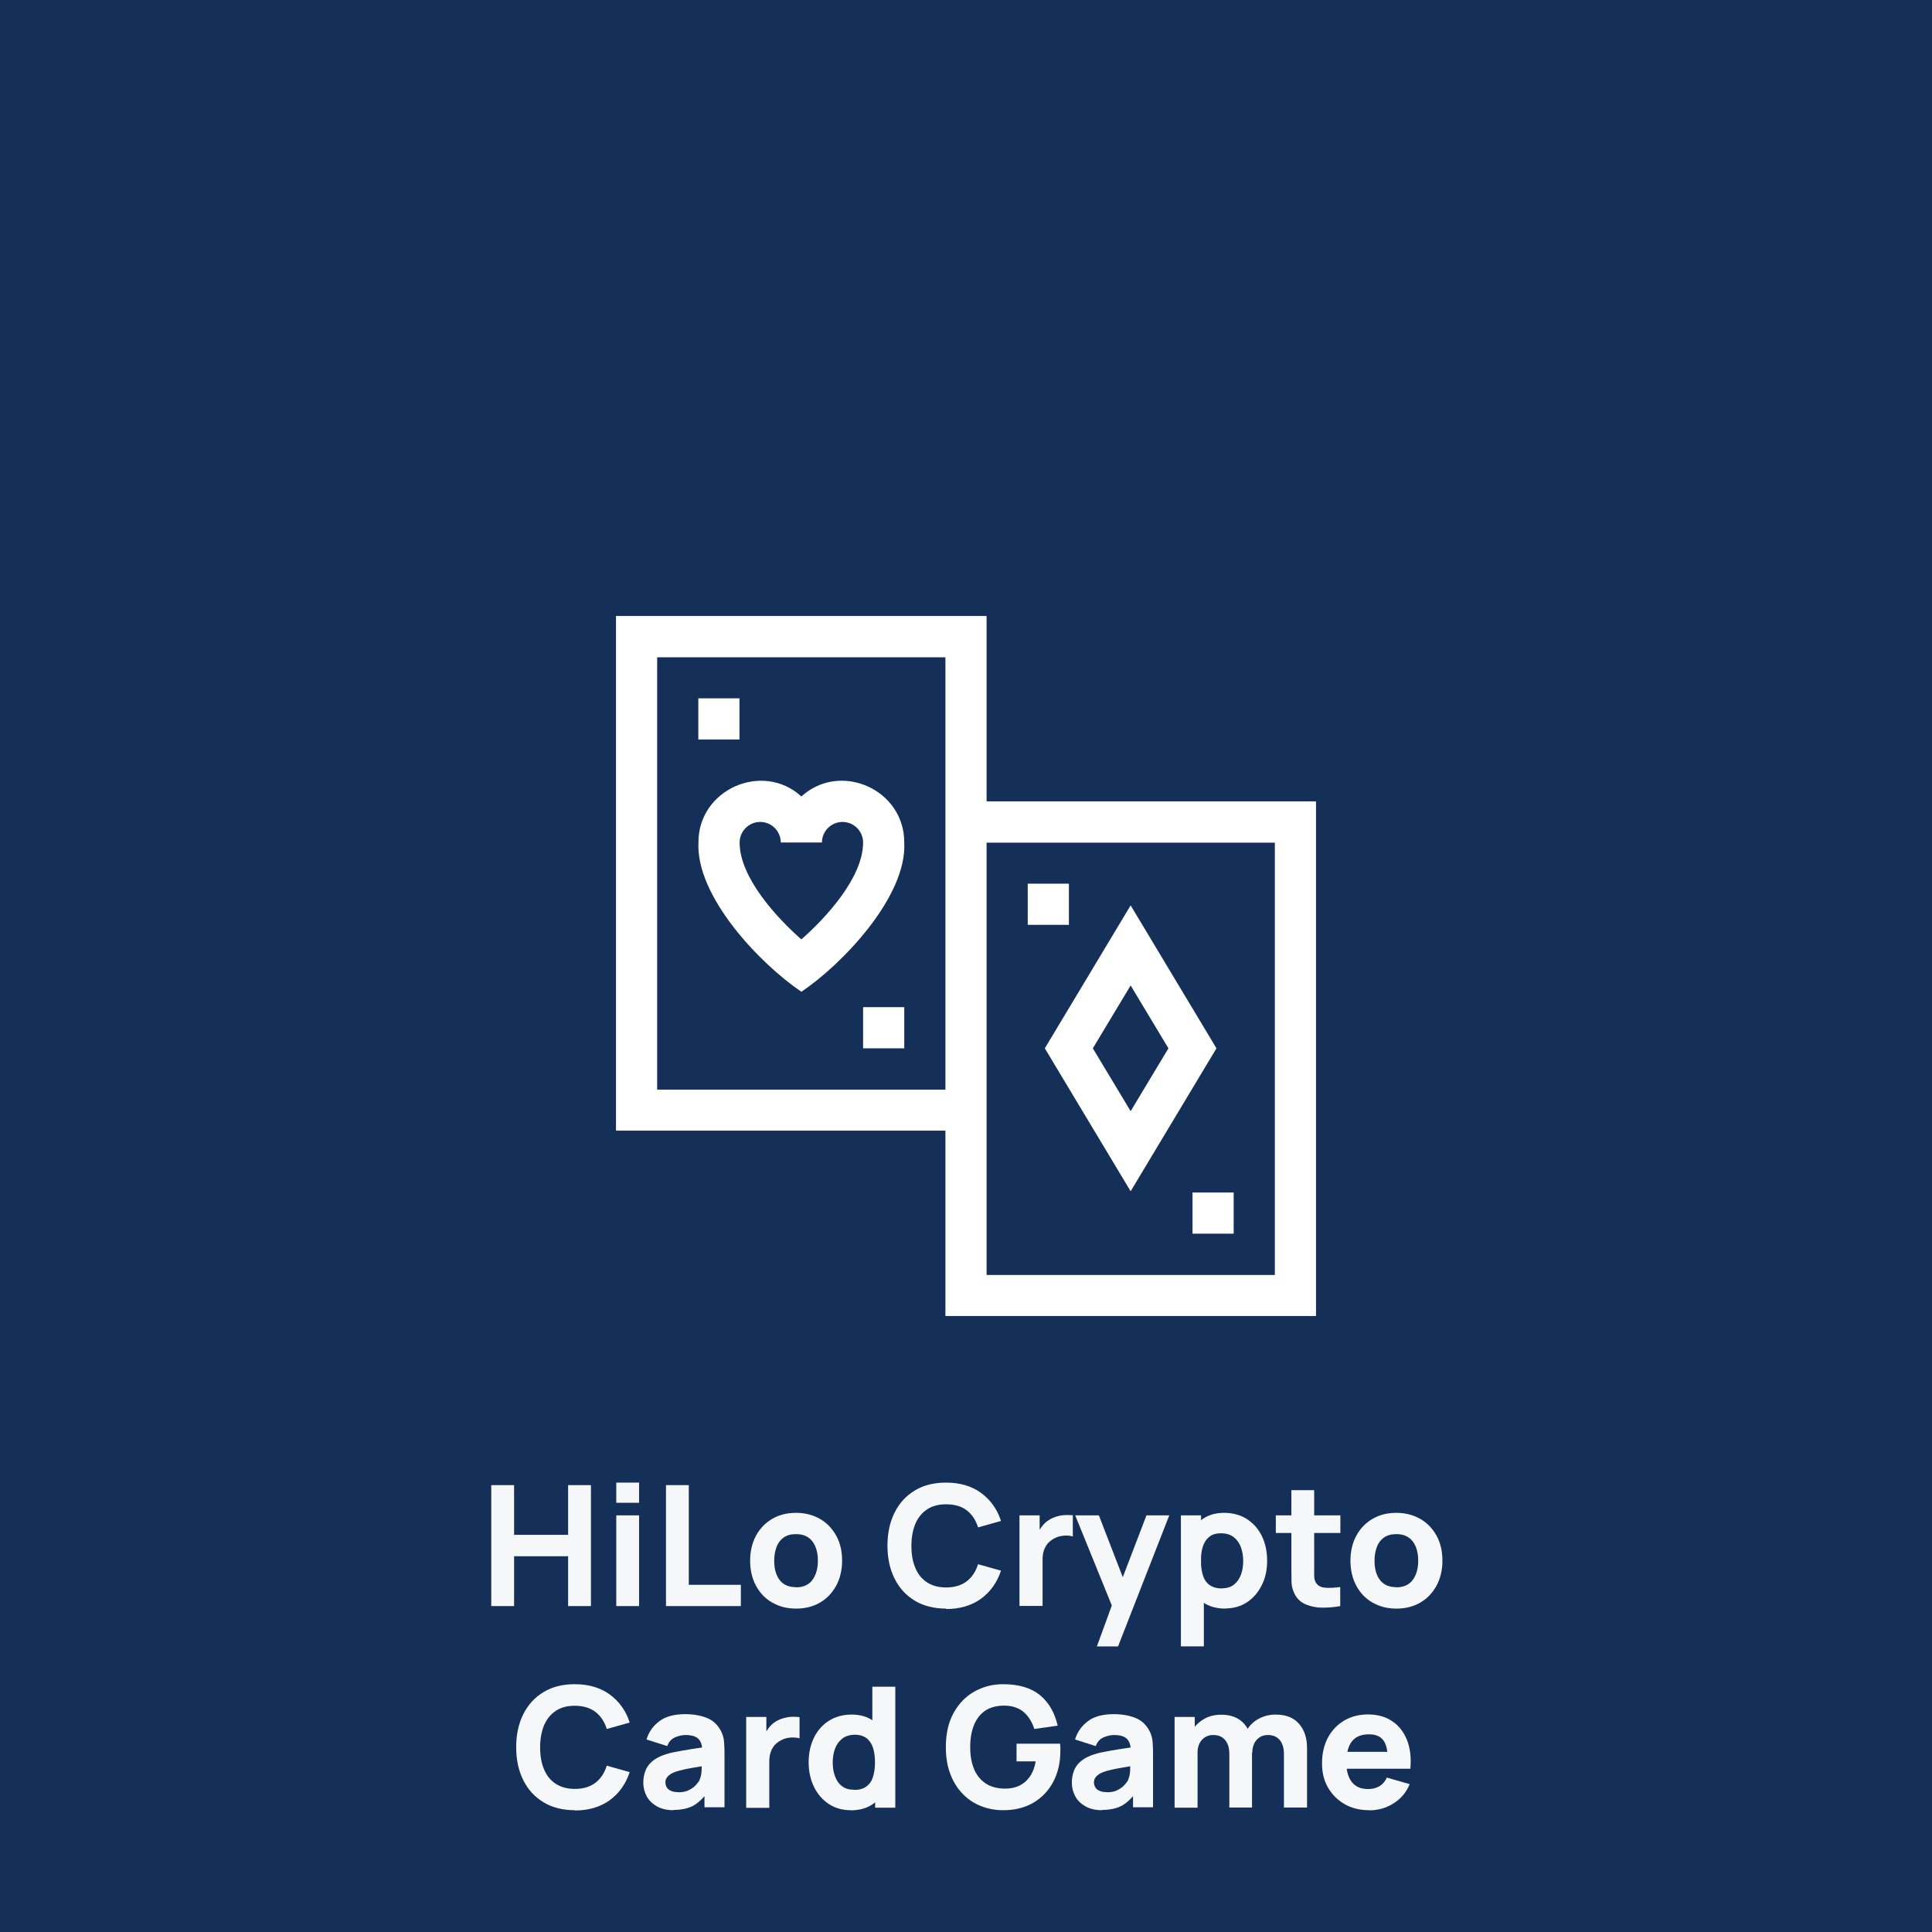 <?xml version="1.0" encoding="UTF-8"?>
<svg xmlns="http://www.w3.org/2000/svg" viewBox="0 0 138 138">
  <defs>
    <style>
      .cls-1 {
        fill: #f5f7f9;
      }

      .cls-1, .cls-2, .cls-3 {
        stroke-width: 0px;
      }

      .cls-2 {
        fill: #fff;
      }

      .cls-3 {
        fill: #143059;
      }
    </style>
  </defs>
  <g id="Layer_1" data-name="Layer 1">
    <rect class="cls-3" width="138" height="138"/>
  </g>
  <g id="Layer_2" data-name="Layer 2">
    <g>
      <path class="cls-1" d="m35.09,114.72v-8.64h1.63v3.55h3.86v-3.55h1.63v8.64h-1.63v-3.56h-3.86v3.56h-1.63Z"/>
      <path class="cls-1" d="m44.02,107.34v-1.44h1.63v1.44h-1.63Zm0,7.38v-6.48h1.63v6.48h-1.63Z"/>
      <path class="cls-1" d="m47.57,114.72v-8.64h1.63v7.12h3.72v1.52h-5.35Z"/>
      <path class="cls-1" d="m56.86,114.9c-.65,0-1.22-.15-1.72-.44s-.88-.7-1.15-1.21c-.27-.51-.41-1.11-.41-1.77s.14-1.27.42-1.79c.28-.51.67-.92,1.16-1.2.49-.29,1.06-.43,1.7-.43s1.22.15,1.72.44.88.7,1.16,1.21c.28.51.41,1.11.41,1.77s-.14,1.26-.42,1.78c-.28.51-.66.92-1.16,1.21s-1.06.43-1.71.43Zm0-1.52c.52,0,.92-.18,1.17-.53.26-.35.39-.81.39-1.37s-.13-1.04-.39-1.38-.65-.52-1.17-.52c-.36,0-.65.08-.88.24-.23.16-.4.38-.51.67s-.17.61-.17.99c0,.58.13,1.04.39,1.38.26.34.65.51,1.16.51Z"/>
      <path class="cls-1" d="m67.58,114.9c-.86,0-1.61-.19-2.23-.56-.63-.38-1.11-.9-1.45-1.58s-.51-1.46-.51-2.36.17-1.68.51-2.36c.34-.68.82-1.2,1.45-1.58.63-.38,1.37-.56,2.23-.56.99,0,1.83.25,2.5.74s1.15,1.16,1.42,2l-1.64.46c-.16-.52-.43-.93-.81-1.22-.38-.29-.87-.43-1.47-.43-.55,0-1,.12-1.37.37s-.64.59-.83,1.03c-.18.44-.28.97-.28,1.57s.09,1.12.28,1.57c.18.44.46.79.83,1.03.37.24.82.37,1.37.37.6,0,1.09-.15,1.47-.44.38-.29.65-.7.81-1.22l1.64.46c-.28.84-.75,1.51-1.42,2-.67.49-1.51.74-2.5.74Z"/>
      <path class="cls-1" d="m72.82,114.72v-6.48h1.44v1.58l-.16-.2c.08-.22.2-.43.34-.61.14-.18.31-.34.52-.46.16-.1.33-.17.51-.23.18-.05.37-.09.57-.1.2-.01.39,0,.59.01v1.52c-.18-.06-.39-.08-.63-.06-.24.02-.45.07-.64.17-.19.09-.35.21-.49.35-.13.15-.23.32-.3.52s-.1.42-.1.67v3.31h-1.64Z"/>
      <path class="cls-1" d="m78.35,117.6l1.25-3.43.02,1.01-2.82-6.94h1.69l1.9,4.91h-.38l1.88-4.91h1.63l-3.66,9.36h-1.51Z"/>
      <path class="cls-1" d="m84.35,117.6v-9.36h1.44v4.44h.2v4.92h-1.64Zm3.19-2.7c-.64,0-1.18-.15-1.61-.45-.43-.3-.76-.71-.98-1.22-.22-.52-.33-1.1-.33-1.75s.11-1.23.32-1.75.53-.92.95-1.22.94-.45,1.55-.45,1.16.15,1.62.44c.46.3.82.7,1.07,1.21.25.51.38,1.1.38,1.76s-.12,1.23-.38,1.75-.6.92-1.05,1.22-.97.45-1.57.45Zm-.26-1.45c.35,0,.64-.09.86-.26.22-.18.39-.41.5-.71.11-.3.16-.63.16-.99s-.06-.69-.17-.99c-.11-.3-.29-.54-.52-.71-.23-.18-.53-.27-.9-.27-.34,0-.62.08-.83.25s-.36.39-.46.69-.14.64-.14,1.03.05.74.14,1.03.25.53.47.69.51.25.87.25Z"/>
      <path class="cls-1" d="m91.13,109.5v-1.26h4.61v1.26h-4.61Zm4.61,5.22c-.45.08-.89.12-1.32.11-.43,0-.81-.09-1.15-.23s-.59-.37-.77-.69c-.16-.3-.24-.6-.25-.9,0-.31-.01-.65-.01-1.04v-5.53h1.63v5.44c0,.25,0,.48,0,.68s.05.36.12.48c.14.23.37.35.69.37.32.02.67,0,1.05-.05v1.36Z"/>
      <path class="cls-1" d="m99.74,114.9c-.65,0-1.22-.15-1.72-.44s-.88-.7-1.15-1.21c-.27-.51-.41-1.11-.41-1.77s.14-1.27.42-1.79c.28-.51.67-.92,1.16-1.2.49-.29,1.06-.43,1.7-.43s1.22.15,1.72.44.88.7,1.16,1.21c.28.51.41,1.11.41,1.77s-.14,1.26-.42,1.78c-.28.51-.66.92-1.16,1.21s-1.06.43-1.71.43Zm0-1.52c.52,0,.92-.18,1.17-.53.26-.35.39-.81.39-1.37s-.13-1.04-.39-1.38-.65-.52-1.17-.52c-.36,0-.65.08-.88.24-.23.16-.4.38-.51.67s-.17.61-.17.99c0,.58.13,1.04.39,1.38.26.34.65.51,1.16.51Z"/>
      <path class="cls-1" d="m41.06,129.3c-.86,0-1.61-.19-2.23-.56-.63-.38-1.11-.9-1.45-1.58s-.51-1.46-.51-2.36.17-1.68.51-2.36.82-1.2,1.45-1.58c.63-.38,1.37-.56,2.23-.56.99,0,1.83.25,2.5.74s1.15,1.16,1.42,2l-1.64.46c-.16-.52-.43-.93-.81-1.22-.38-.29-.87-.44-1.47-.44-.55,0-1,.12-1.37.37s-.64.59-.83,1.03c-.18.44-.28.97-.28,1.57s.09,1.12.28,1.57c.18.44.46.79.83,1.03s.82.37,1.37.37c.6,0,1.09-.15,1.47-.44.38-.29.65-.7.81-1.22l1.64.46c-.28.84-.75,1.51-1.42,2s-1.51.74-2.5.74Z"/>
      <path class="cls-1" d="m48.11,129.3c-.46,0-.86-.09-1.18-.27s-.57-.42-.73-.71-.25-.63-.25-.99c0-.3.05-.57.14-.82s.24-.47.45-.66c.21-.19.48-.35.83-.48.24-.09.53-.17.86-.23.33-.07.71-.13,1.13-.2.42-.06.88-.13,1.39-.21l-.59.32c0-.38-.09-.67-.28-.85-.18-.18-.49-.27-.92-.27-.24,0-.49.06-.75.17-.26.12-.44.32-.55.62l-1.48-.47c.16-.54.47-.97.92-1.31.45-.34,1.07-.5,1.85-.5.57,0,1.08.09,1.52.26s.78.48,1.01.91c.13.24.2.48.23.72.02.24.04.51.04.8v3.96h-1.43v-1.33l.2.28c-.32.44-.66.75-1.02.95-.37.19-.83.29-1.39.29Zm.35-1.28c.3,0,.55-.05.76-.16s.37-.23.49-.36c.12-.14.21-.25.25-.34.08-.18.13-.38.15-.62.01-.23.02-.43.02-.58l.48.12c-.48.08-.88.15-1.18.2s-.54.1-.73.15c-.18.04-.35.09-.49.14-.16.06-.29.13-.39.21-.1.07-.17.16-.22.24-.05.09-.07.19-.07.29,0,.15.04.27.11.38.07.11.18.19.32.24.14.06.3.08.49.08Z"/>
      <path class="cls-1" d="m53.3,129.12v-6.48h1.44v1.58l-.16-.2c.08-.22.2-.43.34-.61.14-.18.31-.34.52-.46.16-.1.33-.17.51-.22.18-.05.37-.09.57-.1.2-.01.39,0,.59.02v1.52c-.18-.06-.39-.07-.63-.06-.24.02-.45.07-.64.17-.19.09-.35.21-.49.35-.13.15-.23.32-.3.52-.07.2-.1.42-.1.67v3.31h-1.64Z"/>
      <path class="cls-1" d="m60.76,129.3c-.6,0-1.12-.15-1.57-.45-.45-.3-.8-.71-1.05-1.22-.25-.52-.38-1.1-.38-1.75s.13-1.25.38-1.76c.25-.51.61-.92,1.07-1.21s1-.44,1.62-.44,1.13.15,1.55.45c.42.3.74.71.95,1.22.22.52.32,1.1.32,1.75s-.11,1.23-.33,1.75c-.22.52-.54.92-.97,1.22s-.97.45-1.61.45Zm.26-1.45c.36,0,.65-.08.87-.25.22-.16.38-.39.47-.69s.14-.64.14-1.03-.05-.74-.14-1.03-.25-.53-.46-.69-.49-.25-.83-.25c-.36,0-.66.09-.9.27-.23.18-.41.42-.52.71s-.17.63-.17.99.05.7.16.99c.11.3.27.54.5.71.22.18.51.26.86.26Zm1.49,1.27v-4.44h-.2v-4.2h1.64v8.64h-1.44Z"/>
      <path class="cls-1" d="m71.63,129.3c-.54,0-1.06-.1-1.55-.29-.49-.19-.93-.48-1.3-.86s-.68-.85-.89-1.41c-.22-.56-.33-1.21-.33-1.94,0-.96.18-1.77.55-2.44s.86-1.18,1.48-1.53c.62-.35,1.3-.53,2.06-.53,1.11,0,1.99.26,2.62.77.64.52,1.06,1.25,1.28,2.19l-1.67.24c-.16-.5-.41-.91-.76-1.21-.35-.3-.81-.45-1.36-.46-.55,0-1,.11-1.37.35-.36.24-.64.59-.82,1.04-.18.45-.27.97-.27,1.57s.09,1.12.27,1.56c.18.44.46.78.82,1.03.36.24.82.37,1.37.38.37,0,.71-.06,1.01-.19.3-.14.56-.35.77-.64s.36-.67.44-1.12h-1.37v-1.26h3.11c0,.05.01.14.02.28,0,.13,0,.21,0,.23,0,.83-.17,1.56-.5,2.2-.34.64-.81,1.14-1.42,1.5-.61.36-1.33.54-2.17.54Z"/>
      <path class="cls-1" d="m78.72,129.3c-.46,0-.86-.09-1.18-.27s-.57-.42-.73-.71-.25-.63-.25-.99c0-.3.05-.57.14-.82s.24-.47.45-.66c.21-.19.48-.35.83-.48.24-.09.53-.17.86-.23.33-.07.71-.13,1.13-.2.42-.06.88-.13,1.39-.21l-.59.32c0-.38-.09-.67-.28-.85-.18-.18-.49-.27-.92-.27-.24,0-.49.06-.75.17-.26.12-.44.32-.55.62l-1.48-.47c.16-.54.47-.97.92-1.31.45-.34,1.07-.5,1.85-.5.57,0,1.08.09,1.52.26s.78.48,1.01.91c.13.24.2.48.23.72.02.24.04.51.04.8v3.96h-1.43v-1.33l.2.28c-.32.44-.66.75-1.02.95-.37.19-.83.29-1.39.29Zm.35-1.28c.3,0,.55-.05.76-.16s.37-.23.49-.36c.12-.14.21-.25.25-.34.08-.18.13-.38.15-.62.01-.23.02-.43.02-.58l.48.12c-.48.08-.88.15-1.18.2s-.54.1-.73.15c-.18.04-.35.09-.49.14-.16.06-.29.13-.39.21-.1.07-.17.16-.22.24-.05.09-.07.19-.07.29,0,.15.04.27.11.38.07.11.18.19.32.24.14.06.3.08.49.08Z"/>
      <path class="cls-1" d="m83.9,129.12v-6.48h1.44v2.15h.2v4.33h-1.64Zm3.91,0v-3.83c0-.43-.1-.76-.3-1-.2-.24-.48-.36-.84-.36s-.61.12-.82.35c-.21.23-.31.54-.31.91l-.68-.48c0-.42.11-.8.32-1.14.21-.34.5-.6.85-.8s.76-.29,1.2-.29c.51,0,.92.11,1.25.32s.57.5.72.86c.16.36.23.76.23,1.19v4.26h-1.63Zm3.9,0v-3.83c0-.43-.1-.76-.3-1-.2-.24-.48-.36-.84-.36-.23,0-.43.05-.59.16-.17.11-.3.25-.39.44-.09.19-.14.41-.14.66l-.68-.46c0-.44.1-.84.31-1.18s.49-.61.85-.79c.35-.19.75-.29,1.18-.29.74,0,1.3.22,1.68.66.38.44.57,1.01.57,1.72v4.26h-1.63Z"/>
      <path class="cls-1" d="m97.8,129.3c-.66,0-1.25-.14-1.75-.43s-.9-.68-1.19-1.18-.43-1.08-.43-1.72c0-.71.14-1.32.42-1.85.28-.52.67-.93,1.16-1.22.49-.29,1.06-.44,1.7-.44.68,0,1.26.16,1.73.48.48.32.83.77,1.06,1.35.23.58.31,1.26.24,2.05h-1.61v-.6c0-.66-.1-1.13-.31-1.42s-.55-.44-1.03-.44c-.56,0-.96.17-1.23.51-.26.34-.39.84-.39,1.5,0,.6.13,1.07.39,1.4.26.33.65.5,1.16.5.32,0,.59-.07.82-.21.23-.14.4-.34.52-.61l1.63.47c-.24.59-.63,1.05-1.16,1.38-.53.33-1.1.49-1.73.49Zm-2.15-2.96v-1.21h4.3v1.21h-4.3Z"/>
    </g>
    <g>
      <path class="cls-2" d="m70.47,57.24v-13.24h-26.47v36.76h23.53v13.24h26.47v-36.76h-23.53Zm-2.94,20.59h-20.59v-30.88h20.59v30.88Zm23.53,13.24h-20.59v-30.88h20.59v30.88Z"/>
      <path class="cls-2" d="m57.24,70.84c2.86-1.91,7.55-6.77,7.35-10.66.01-3.8-4.57-5.82-7.35-3.29-2.76-2.53-7.38-.5-7.35,3.29-.19,3.83,4.34,8.62,7.35,10.66Zm-2.94-12.13c.81,0,1.47.66,1.47,1.47h2.94c0-.81.66-1.47,1.47-1.47s1.47.66,1.47,1.47c0,2.51-2.68,5.4-4.41,6.92-1.74-1.53-4.41-4.41-4.41-6.92,0-.81.66-1.47,1.47-1.47h0Z"/>
      <path class="cls-2" d="m80.76,85.09l6.13-10.21-6.13-10.21-6.13,10.21,6.13,10.21Zm2.7-10.21l-2.7,4.49-2.7-4.49,2.7-4.49,2.7,4.49Z"/>
      <path class="cls-2" d="m73.41,63.12h2.94v2.94h-2.94v-2.94Z"/>
      <path class="cls-2" d="m85.18,85.18h2.94v2.94h-2.94v-2.94Z"/>
      <path class="cls-2" d="m49.88,49.88h2.94v2.94h-2.94v-2.94Z"/>
      <path class="cls-2" d="m61.65,71.94h2.94v2.94h-2.94v-2.94Z"/>
    </g>
  </g>
</svg>